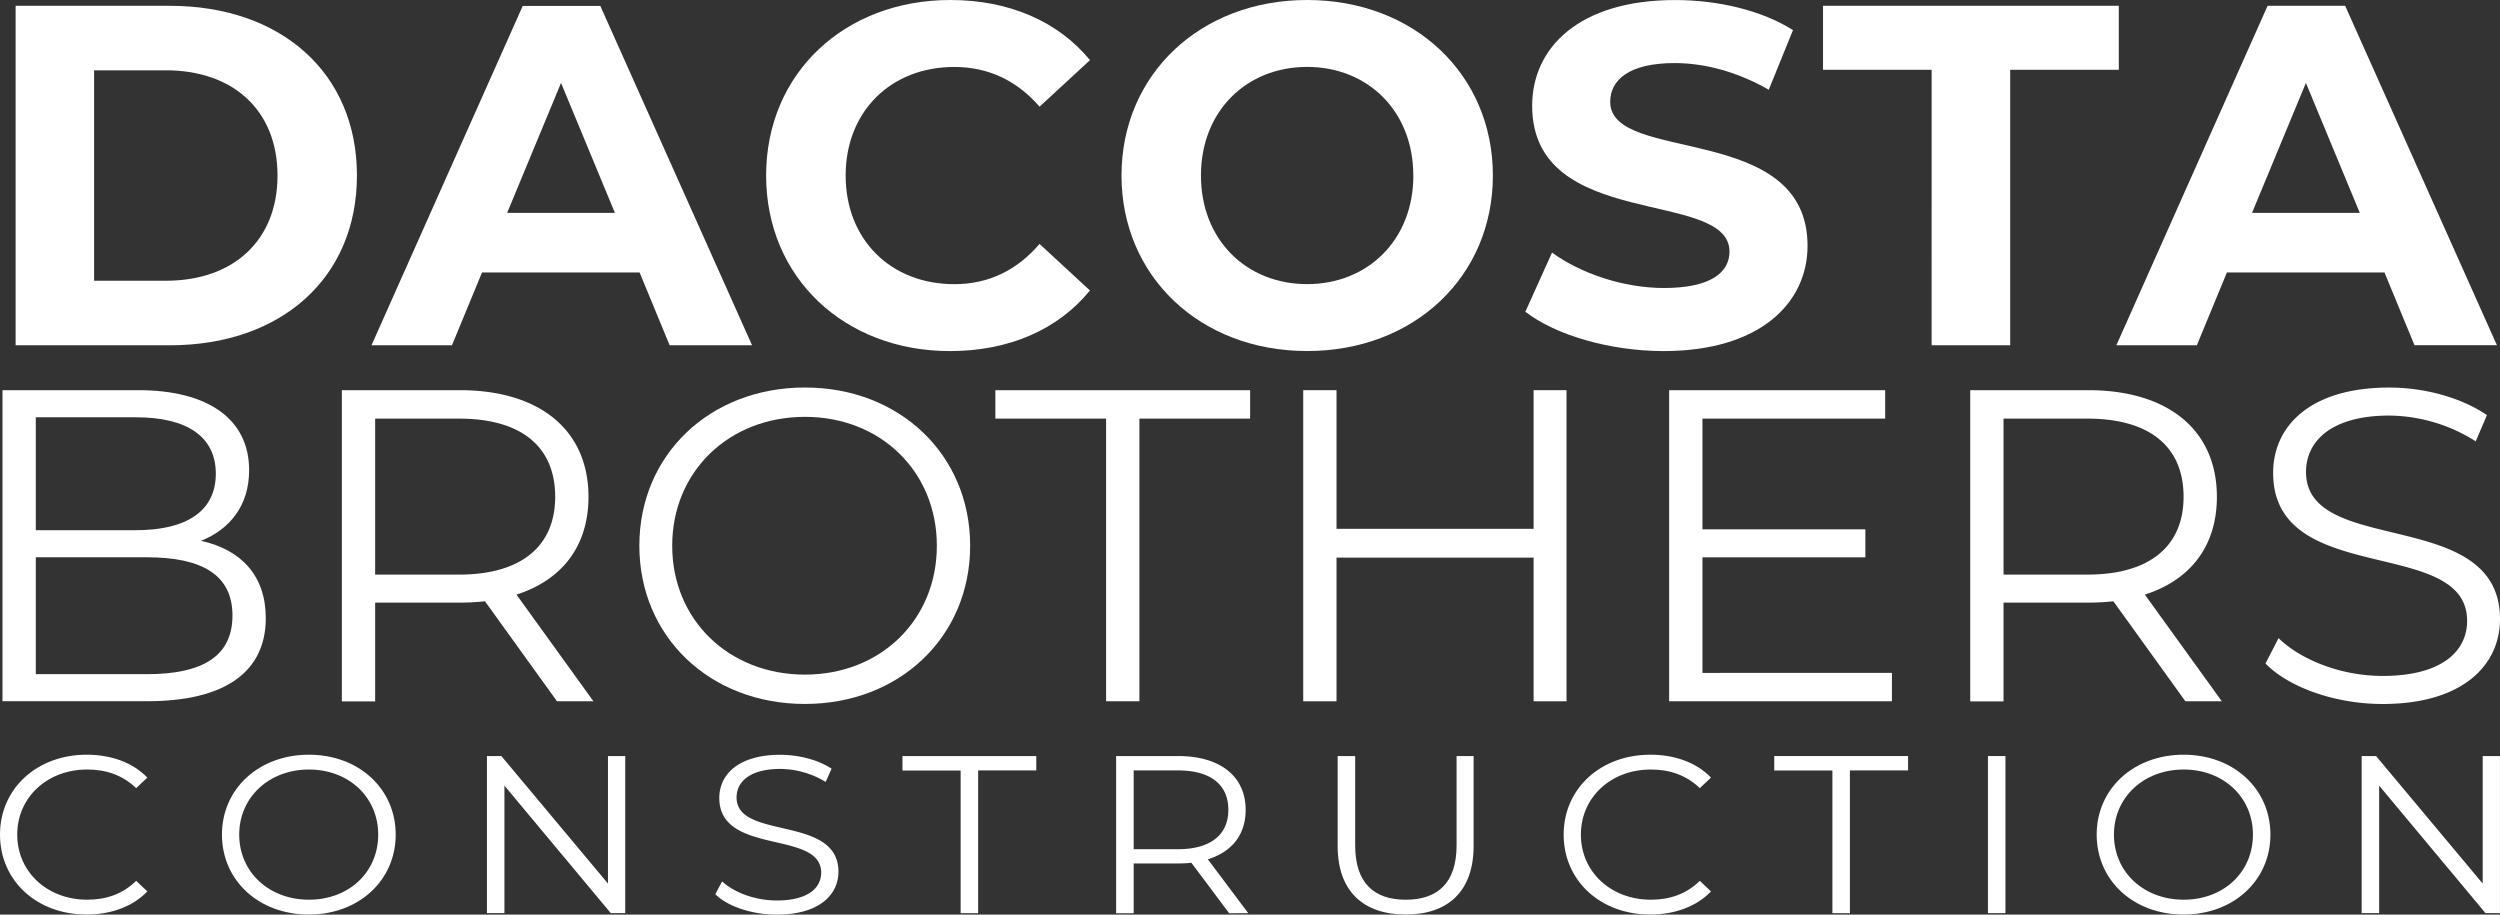 <svg xmlns="http://www.w3.org/2000/svg" viewBox="0 0 1113.79 407.48"><rect x="0" y="0" width="1113.79" height="407.48" fill="#333333" stroke="none"/><g id="Layer_2" data-name="Layer 2"><g id="WHITE"><path d="M21.75,403c0-20.5,16.43-35.6,38.65-35.6,10.74,0,20.43,3.4,27,10.2l-5,4.7c-6-5.8-13.38-8.3-21.8-8.3-17.8,0-31.18,12.4-31.18,29s13.38,29,31.18,29c8.42,0,15.8-2.5,21.8-8.4l5,4.7c-6.53,6.8-16.22,10.3-27.07,10.3C38.18,438.65,21.75,423.55,21.75,403Z" transform="translate(-21.75 -31.17)" style="fill:#fff"/><path d="M120.63,403c0-20.4,16.43-35.6,38.76-35.6,22.12,0,38.65,15.1,38.65,35.6s-16.53,35.61-38.65,35.61C137.06,438.65,120.63,423.45,120.63,403Zm69.62,0c0-16.7-13.17-29-30.86-29s-31.07,12.3-31.07,29,13.27,29,31.07,29S190.25,419.75,190.25,403Z" transform="translate(-21.75 -31.17)" style="fill:#fff"/><path d="M300.3,368v70h-6.43l-47.39-56.81v56.81h-7.79V368h6.42l47.5,56.81V368Z" transform="translate(-21.75 -31.17)" style="fill:#fff"/><path d="M340.42,429.55l3.05-5.7c5.27,4.9,14.64,8.5,24.33,8.5,13.8,0,19.8-5.5,19.8-12.4,0-19.21-45.39-7.41-45.39-33.31,0-10.3,8.42-19.2,27.17-19.2,8.32,0,17,2.3,22.85,6.2l-2.63,5.9a39.42,39.42,0,0,0-20.22-5.8c-13.48,0-19.48,5.7-19.48,12.7,0,19.2,45.39,7.6,45.39,33.11,0,10.3-8.64,19.1-27.49,19.1C356.74,438.65,345.89,435,340.42,429.55Z" transform="translate(-21.75 -31.17)" style="fill:#fff"/><path d="M449.73,374.44H423.82V368h59.61v6.4h-25.9v63.61h-7.8Z" transform="translate(-21.75 -31.17)" style="fill:#fff"/><path d="M569.37,438.05l-16.85-22.51a52.85,52.85,0,0,1-5.9.31h-19.8v22.2H519V368h27.59c18.74,0,30.12,9,30.12,24,0,11-6.11,18.7-16.85,22l18,24ZM569,392c0-11.2-7.8-17.6-22.54-17.6H526.82v35.1h19.59C561.15,409.54,569,403,569,392Z" transform="translate(-21.75 -31.17)" style="fill:#fff"/><path d="M617.7,408.14V368h7.8v39.8c0,16.61,8.21,24.21,22.53,24.21s22.65-7.6,22.65-24.21V368h7.58v40.1c0,20.11-11.38,30.51-30.23,30.51S617.7,428.25,617.7,408.14Z" transform="translate(-21.75 -31.17)" style="fill:#fff"/><path d="M718.38,403c0-20.5,16.43-35.6,38.65-35.6,10.74,0,20.43,3.4,27,10.2l-5,4.7c-6-5.8-13.37-8.3-21.8-8.3-17.8,0-31.17,12.4-31.17,29s13.37,29,31.17,29c8.43,0,15.8-2.5,21.8-8.4l5,4.7c-6.53,6.8-16.22,10.3-27.07,10.3C734.81,438.65,718.38,423.55,718.38,403Z" transform="translate(-21.75 -31.17)" style="fill:#fff"/><path d="M838.12,374.44H812.21V368h59.61v6.4H845.91v63.61h-7.79Z" transform="translate(-21.75 -31.17)" style="fill:#fff"/><path d="M907.41,368h7.8v70h-7.8Z" transform="translate(-21.75 -31.17)" style="fill:#fff"/><path d="M955.85,403c0-20.4,16.43-35.6,38.76-35.6,22.12,0,38.65,15.1,38.65,35.6s-16.53,35.61-38.65,35.61C972.28,438.65,955.85,423.45,955.85,403Zm69.62,0c0-16.7-13.17-29-30.86-29s-31.07,12.3-31.07,29,13.27,29,31.07,29S1025.47,419.75,1025.47,403Z" transform="translate(-21.75 -31.17)" style="fill:#fff"/><path d="M1135.52,368v70h-6.43l-47.39-56.81v56.81h-7.79V368h6.42l47.5,56.81V368Z" transform="translate(-21.75 -31.17)" style="fill:#fff"/><path d="M140.16,306.57c0,23.56-17.65,37-52.74,37H22.86V205H83.41c31.28,0,49.33,13.07,49.33,35.64,0,15.84-8.62,26.33-21.45,31.48C129.33,276.08,140.16,287.76,140.16,306.57ZM37.7,217.08v50.29H82.41c22.46,0,35.49-8.52,35.49-25.15s-13-25.14-35.49-25.14Zm87.62,88.3c0-18-13.43-25.93-38.1-25.93H37.7v52.07H87.22C111.89,331.52,125.32,323.6,125.32,305.38Z" transform="translate(-21.75 -31.17)" style="fill:#fff"/><path d="M269.9,343.6l-32.09-44.55a102.39,102.39,0,0,1-11.22.59h-37.7v44H174.05V205h52.54c35.69,0,57.34,17.82,57.34,47.52,0,21.78-11.63,37-32.08,43.56l34.29,47.52Zm-.81-91.08c0-22.18-14.83-34.85-42.91-34.85H188.89v69.5h37.29C254.26,287.17,269.09,274.3,269.09,252.52Z" transform="translate(-21.75 -31.17)" style="fill:#fff"/><path d="M306.59,274.3c0-40.39,31.28-70.49,73.79-70.49,42.11,0,73.59,29.9,73.59,70.49s-31.48,70.49-73.59,70.49C337.87,344.79,306.59,314.69,306.59,274.3Zm132.54,0c0-33.07-25.06-57.42-58.75-57.42-33.88,0-59.15,24.35-59.15,57.42s25.27,57.42,59.15,57.42C414.07,331.72,439.13,307.36,439.13,274.3Z" transform="translate(-21.75 -31.17)" style="fill:#fff"/><path d="M514.53,217.67H465.2V205H578.7v12.67H529.37V343.6H514.53Z" transform="translate(-21.75 -31.17)" style="fill:#fff"/><path d="M719.66,205V343.6H705v-64H617.19v64H602.36V205h14.83v61.77H705V205Z" transform="translate(-21.75 -31.17)" style="fill:#fff"/><path d="M864.63,330.93V343.6H765.38V205h96.24v12.67h-81.4V267H852.8v12.48H780.22v51.48Z" transform="translate(-21.75 -31.17)" style="fill:#fff"/><path d="M995.37,343.6l-32.08-44.55a102.71,102.71,0,0,1-11.23.59h-37.7v44H899.52V205h52.54c35.69,0,57.35,17.82,57.35,47.52,0,21.78-11.63,37-32.09,43.56l34.29,47.52Zm-.8-91.08c0-22.18-14.84-34.85-42.91-34.85h-37.3v69.5h37.3C979.73,287.17,994.57,274.3,994.57,252.52Z" transform="translate(-21.75 -31.17)" style="fill:#fff"/><path d="M1031.06,326.77l5.82-11.29c10,9.7,27.87,16.83,46.32,16.83,26.27,0,37.69-10.89,37.69-24.55,0-38-86.42-14.65-86.42-65.93,0-20.4,16-38,51.74-38,15.84,0,32.28,4.56,43.51,12.28l-5,11.68a73,73,0,0,0-38.5-11.48c-25.67,0-37.1,11.28-37.1,25.14,0,38,86.42,15.05,86.42,65.54,0,20.39-16.44,37.82-52.33,37.82C1062.14,344.79,1041.49,337.46,1031.06,326.77Z" transform="translate(-21.75 -31.17)" style="fill:#fff"/><path d="M28.71,33.76H97.4c49.46,0,83.37,29.81,83.37,75.6S146.86,185,97.4,185H28.71Zm67,122.48c30,0,49.68-17.93,49.68-46.88S125.69,62.49,95.67,62.49h-32v93.75Z" transform="translate(-21.75 -31.17)" style="fill:#fff"/><path d="M306.7,152.56H236.5L223.1,185H187.25l67.39-151.2H289.2L356.81,185H320.09Zm-11-26.56-24-57.89-24,57.89Z" transform="translate(-21.75 -31.17)" style="fill:#fff"/><path d="M363.07,109.36c0-45.57,35-78.19,82.08-78.19,26.14,0,48,9.5,62.21,26.79L484.9,78.69C474.74,67,462,61,446.88,61c-28.3,0-48.38,19.87-48.38,48.38s20.08,48.39,48.38,48.39c15.12,0,27.86-6.05,38-17.93l22.46,20.74c-14.26,17.49-36.07,27-62.42,27C398.06,187.56,363.07,154.94,363.07,109.36Z" transform="translate(-21.75 -31.17)" style="fill:#fff"/><path d="M521.4,109.36c0-44.92,35-78.19,82.72-78.19,47.53,0,82.73,33.05,82.73,78.19s-35.2,78.2-82.73,78.2C556.39,187.56,521.4,154.29,521.4,109.36Zm130,0c0-28.72-20.31-48.38-47.31-48.38s-47.3,19.66-47.3,48.38,20.3,48.39,47.3,48.39S651.43,138.09,651.43,109.36Z" transform="translate(-21.75 -31.17)" style="fill:#fff"/><path d="M701.32,170.06l11.88-26.35C726,153,745,159.48,763.1,159.48c20.74,0,29.16-6.92,29.16-16.2,0-28.3-87.91-8.86-87.91-65,0-25.71,20.73-47.09,63.72-47.09,19,0,38.45,4.54,52.49,13.39l-10.8,26.57c-14-8-28.52-11.88-41.91-11.88-20.73,0-28.73,7.78-28.73,17.28,0,27.87,87.92,8.64,87.92,64.15,0,25.28-21,46.88-64.16,46.88C738.91,187.56,714.71,180.43,701.32,170.06Z" transform="translate(-21.75 -31.17)" style="fill:#fff"/><path d="M882.33,62.27H833.94V33.76H965.71V62.27H917.32V185h-35Z" transform="translate(-21.75 -31.17)" style="fill:#fff"/><path d="M1084.07,152.56h-70.2L1000.48,185H964.62L1032,33.76h34.56l67.6,151.2h-36.72Zm-11-26.56-24-57.89-24,57.89Z" transform="translate(-21.75 -31.17)" style="fill:#fff"/></g></g></svg>